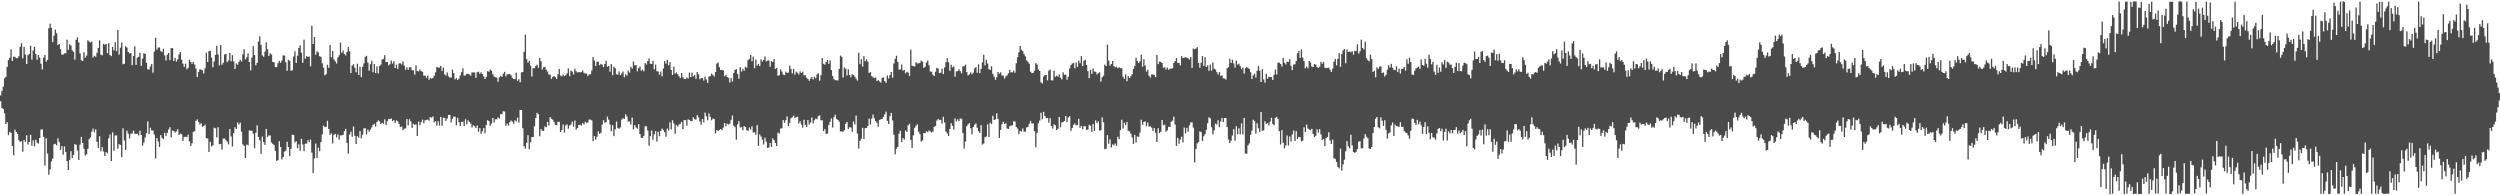 <?xml version="1.0" encoding="UTF-8"?>
<svg xmlns="http://www.w3.org/2000/svg" width="1920" height="150">
  <path d="M0 73.280h1v4.506H0zM1 69.801h1v13.134H1zM2 66.553h1v17.092H2zM3 60.195h1v26.910H3zM4 59.058h1v36.250H4zM5 51.361h1v42.485H5zM6 46.198h1v57.660H6zM7 44.307h1v56.917H7zM8 37.891h1v64.255H8zM9 46.844h1v65.304H9zM10 43.521h1v75.747H10zM11 43.651h1v55.957H11zM12 44.706h1v56.705H12zM13 44.643h1v58.228H13zM14 43.207h1v64.518H14zM15 35.978h1v72.995H15zM16 33.181h1v75.292H16zM17 44.817h1v71.676H17zM18 35.932h1v71.494H18zM19 41.816h1v67.178H19zM20 49.127h1v54.820H20zM21 42.388h1v68.643H21zM22 41.399h1v67.635H22zM23 35.075h1v68.397H23zM24 45.793h1v66.111H24zM25 38.765h1v68.987H25zM26 35.950h1v76.366H26zM27 41.498h1v65.803H27zM28 45.917h1v63.583H28zM29 42.224h1v68.065H29zM30 44.192h1v61.855H30zM31 48.926h1v50.562H31zM32 53.365h1v46.039H32zM33 44.286h1v60.760H33zM34 42.117h1v85.049H34zM35 47.301h1v58.897H35zM36 45.906h1v72.069H36zM37 21.618h1v112.601H37zM38 18.208h1v111.994H38zM39 21.395h1v102.635H39zM40 32.382h1v89.471H40zM41 27.369h1v83.450H41zM42 22.790h1v87.661H42zM43 25.557h1v86.019H43zM44 34.596h1v71.668H44zM45 33.777h1v75.384H45zM46 37.794h1v77.344H46zM47 41.895h1v70.404H47zM48 41.876h1v76.924H48zM49 40.903h1v71.561H49zM50 40.907h1v75.771H50zM51 30.453h1v93.320H51zM52 38.183h1v92.433H52zM53 33.927h1v88.874H53zM54 35.035h1v81.064H54zM55 38.731h1v82.562H55zM56 39.774h1v79.215H56zM57 45.847h1v64.913H57zM58 30.591h1v80.622H58zM59 28.737h1v86.880H59zM60 32.612h1v90.240H60zM61 41.011h1v70.118H61zM62 46.296h1v58.881H62zM63 46.844h1v62.972H63zM64 40.131h1v74.072H64zM65 44.262h1v75.188H65zM66 42.677h1v75.805H66zM67 30.926h1v83.411H67zM68 31.884h1v74.967H68zM69 32.621h1v72.927H69zM70 31.970h1v69.171H70zM71 44.176h1v54.589H71zM72 42.844h1v58.671H72zM73 43.589h1v55.810H73zM74 40.535h1v68.430H74zM75 36.864h1v76.714H75zM76 30.951h1v73.723H76zM77 41.929h1v74.276H77zM78 42.473h1v70.559H78zM79 33.746h1v82.565H79zM80 34.390h1v85.429H80zM81 33.698h1v83.161H81zM82 40.828h1v76.939H82zM83 33.178h1v73.007H83zM84 42.267h1v61.014H84zM85 43.114h1v80.610H85zM86 36.002h1v65.623H86zM87 38.716h1v77.100H87zM88 32.434h1v71.602H88zM89 39.272h1v64.700H89zM90 23.071h1v91.116H90zM91 41.938h1v68.855H91zM92 36.522h1v74.748H92zM93 32.688h1v88.017H93zM94 49.396h1v49.184H94zM95 48.945h1v58.987H95zM96 35.655h1v79.479H96zM97 36.524h1v63.816H97zM98 39.873h1v62.781H98zM99 41.065h1v65.267H99zM100 40.717h1v61.989H100zM101 50.020h1v52.534H101zM102 43.051h1v57.328H102zM103 35.561h1v67.125H103zM104 49.793h1v53.089H104zM105 44.296h1v58.422H105zM106 43.621h1v60.488H106zM107 40.588h1v59.791H107zM108 50.511h1v53.188H108zM109 45.099h1v66.796H109zM110 40.864h1v68.591H110zM111 41.405h1v64.207H111zM112 48.273h1v54.034H112zM113 53.206h1v40.052H113zM114 53.335h1v49.663H114zM115 51.035h1v47.072H115zM116 49.148h1v51.005H116zM117 55.823h1v44.460H117zM118 39.625h1v63.691H118zM119 29.029h1v92.662H119zM120 38.204h1v67.771H120zM121 36.518h1v72.120H121zM122 36.473h1v76.393H122zM123 39.219h1v64.522H123zM124 40.102h1v65.793H124zM125 37.413h1v69.494H125zM126 42.600h1v59.374H126zM127 46.428h1v58.063H127zM128 42.024h1v60.001H128zM129 40.641h1v58.835H129zM130 46.190h1v51.475H130zM131 36.943h1v68.548H131zM132 37.041h1v63.132H132zM133 46.797h1v53.813H133zM134 44.436h1v57.405H134zM135 47.274h1v53.687H135zM136 45.512h1v53.786H136zM137 41.798h1v61.941H137zM138 39.987h1v62.599H138zM139 45.788h1v57.373H139zM140 48.878h1v59.336H140zM141 51.378h1v53.844H141zM142 48.892h1v56.054H142zM143 53.213h1v52.166H143zM144 52.081h1v51.302H144zM145 45.804h1v62.666H145zM146 47.640h1v64.458H146zM147 48.994h1v61.004H147zM148 47.544h1v53.710H148zM149 49.582h1v51.135H149zM150 52.744h1v40.147H150zM151 59.123h1v32.574H151zM152 55.176h1v38.445H152zM153 53.234h1v42.372H153zM154 53.440h1v41.214H154zM155 53.946h1v43.416H155zM156 56.419h1v40.349H156zM157 52.454h1v43.224H157zM158 40.505h1v65.572H158zM159 47.567h1v58.785H159zM160 39.250h1v77.544H160zM161 39.017h1v69.957H161zM162 44.228h1v68.279H162zM163 51.707h1v59.834H163zM164 47.208h1v50.880H164zM165 42.156h1v56.427H165zM166 35.120h1v70.386H166zM167 41.877h1v55.810H167zM168 50.232h1v60.556H168zM169 34.541h1v76.002H169zM170 49.719h1v65.170H170zM171 48.194h1v58.270H171zM172 41.818h1v64.517H172zM173 41.434h1v66.227H173zM174 47.758h1v61.066H174zM175 46.434h1v64.454H175zM176 40.654h1v58.454H176zM177 47.057h1v57.724H177zM178 42.376h1v70.088H178zM179 47.173h1v55.133H179zM180 52.953h1v44.782H180zM181 48.711h1v50.325H181zM182 49.731h1v44.384H182zM183 47.461h1v48.164H183zM184 45.930h1v48.297H184zM185 47.216h1v53.869H185zM186 41.728h1v69.220H186zM187 37.852h1v74.117H187zM188 45.549h1v75.867H188zM189 44.102h1v66.927H189zM190 41.017h1v70.657H190zM191 47.632h1v52.493H191zM192 54.013h1v46.309H192zM193 44.168h1v56.211H193zM194 35.418h1v67.196H194zM195 42.307h1v71.562H195zM196 50.187h1v51.732H196zM197 48.220h1v47.976H197zM198 31.913h1v73.240H198zM199 27.888h1v79.874H199zM200 34.494h1v83.628H200zM201 42.471h1v62.435H201zM202 43.587h1v65.625H202zM203 39.661h1v71.575H203zM204 32.475h1v66.569H204zM205 37.792h1v67.299H205zM206 43.024h1v60.971H206zM207 40.929h1v63.179H207zM208 41.905h1v67.544H208zM209 47.543h1v62.947H209zM210 47.765h1v63.689H210zM211 51.545h1v64.365H211zM212 51.557h1v71.946H212zM213 48.559h1v74.422H213zM214 46.707h1v61.713H214zM215 48.255h1v64.637H215zM216 46.567h1v75.909H216zM217 42.568h1v78.051H217zM218 42.637h1v73.779H218zM219 47.856h1v67.804H219zM220 54.357h1v54.521H220zM221 45.924h1v67.029H221zM222 46.771h1v72.975H222zM223 54.322h1v59.939H223zM224 53.901h1v49.537H224zM225 43.441h1v60.183H225zM226 39.385h1v69.998H226zM227 48.376h1v60.045H227zM228 42.791h1v71.027H228zM229 36.836h1v74.014H229zM230 34.869h1v80.904H230zM231 40.467h1v66.123H231zM232 48.220h1v62.735H232zM233 30.529h1v85.527H233zM234 45.078h1v65.306H234zM235 43.088h1v67.199H235zM236 43.745h1v63.853H236zM237 43.342h1v65.811H237zM238 50.935h1v56.284H238zM239 19.719h1v97.497H239zM240 33.799h1v99.178H240zM241 28.422h1v93.181H241zM242 42.056h1v68.165H242zM243 39.360h1v82.055H243zM244 40.357h1v73.000H244zM245 43.180h1v72.984H245zM246 43.662h1v65.484H246zM247 48.578h1v54.649H247zM248 52.009h1v44.465H248zM249 57.833h1v39.784H249zM250 56.934h1v40.488H250zM251 49.695h1v43.092H251zM252 52.132h1v46.912H252zM253 34.514h1v69.066H253zM254 43.966h1v58.469H254zM255 39.220h1v70.939H255zM256 45.660h1v57.912H256zM257 47.157h1v55.630H257zM258 48.819h1v56.679H258zM259 44.168h1v59.051H259zM260 42.462h1v64.707H260zM261 32.783h1v71.199H261zM262 40.601h1v63.314H262zM263 38.776h1v64.795H263zM264 41.482h1v59.342H264zM265 42.548h1v56.448H265zM266 40.036h1v69.770H266zM267 36.160h1v81.825H267zM268 39.309h1v63.939H268zM269 56.134h1v44.958H269zM270 50.355h1v54.732H270zM271 49.377h1v47.799H271zM272 52.039h1v52.194H272zM273 55.430h1v55.211H273zM274 48.977h1v55.573H274zM275 57.589h1v48.067H275zM276 51.373h1v49.344H276zM277 59.240h1v46.981H277zM278 51.279h1v52.149H278zM279 48.715h1v49.859H279zM280 43.653h1v54.787H280zM281 42.898h1v60.338H281zM282 47.996h1v51.613H282zM283 54.318h1v46.855H283zM284 49.296h1v50.280H284zM285 46.635h1v51.232H285zM286 55.484h1v40.407H286zM287 49.201h1v45.840H287zM288 56.106h1v41.041H288zM289 51.002h1v42.672H289zM290 56.364h1v36.085H290zM291 50.748h1v42.472H291zM292 49.612h1v45.610H292zM293 45.666h1v48.687H293zM294 45.235h1v49.813H294zM295 42.334h1v49.345H295zM296 47.791h1v48.272H296zM297 47.594h1v45.513H297zM298 50.136h1v41.283H298zM299 49.322h1v42.146H299zM300 46.510h1v44.458H300zM301 48.833h1v44.135H301zM302 46.982h1v45.265H302zM303 52.219h1v42.260H303zM304 49.676h1v42.839H304zM305 52.864h1v40.381H305zM306 48.684h1v46.525H306zM307 48.582h1v49.050H307zM308 49.493h1v47.681H308zM309 47.154h1v52.912H309zM310 50.308h1v48.544H310zM311 53.578h1v45.003H311zM312 51.589h1v39.862H312zM313 53.668h1v42.597H313zM314 51.646h1v39.926H314zM315 51.674h1v41.502H315zM316 53.869h1v44.383H316zM317 53.941h1v41.115H317zM318 57.408h1v38.429H318zM319 50.217h1v45.321H319zM320 54.556h1v49.941H320zM321 54.812h1v38.569H321zM322 53.363h1v42.838H322zM323 54.580h1v39.249H323zM324 55.167h1v36.677H324zM325 58.139h1v36.547H325zM326 58.058h1v34.469H326zM327 59.706h1v32.329H327zM328 58.085h1v33.781H328zM329 61.262h1v31.344H329zM330 59.727h1v30.127H330zM331 60.436h1v29.997H331zM332 59.878h1v29.538H332zM333 58.138h1v35.847H333zM334 55.594h1v37.459H334zM335 51.453h1v45.066H335zM336 51.957h1v41.049H336zM337 51.874h1v44.481H337zM338 50.609h1v39.213H338zM339 54.409h1v42.158H339zM340 51.792h1v38.534H340zM341 57.066h1v33.686H341zM342 57.985h1v34.842H342zM343 55.678h1v35.262H343zM344 58.570h1v29.703H344zM345 59.521h1v28.758H345zM346 59.548h1v34.497H346zM347 53.519h1v37.742H347zM348 56.137h1v33.396H348zM349 60.916h1v28.697H349zM350 60.019h1v36.211H350zM351 61.400h1v29.063H351zM352 60.364h1v33.512H352zM353 57.819h1v38.946H353zM354 55.375h1v38.261H354zM355 52.432h1v40.980H355zM356 58.028h1v38.790H356zM357 57.947h1v33.637H357zM358 56.663h1v38.883H358zM359 56.716h1v35.763H359zM360 57.166h1v36.540H360zM361 58.045h1v36.842H361zM362 55.596h1v42.283H362zM363 55.637h1v40.602H363zM364 55.671h1v41.235H364zM365 59.760h1v38.566H365zM366 55.482h1v40.943H366zM367 55.073h1v46.093H367zM368 56.690h1v41.674H368zM369 55.476h1v47.268H369zM370 56.822h1v43.943H370zM371 58.608h1v39.730H371zM372 60.611h1v41.721H372zM373 58.992h1v37.083H373zM374 54.667h1v37.684H374zM375 55.084h1v37.942H375zM376 53.347h1v43.276H376zM377 54.317h1v40.504H377zM378 56.923h1v33.694H378zM379 58.737h1v35.322H379zM380 59.348h1v32.286H380zM381 59.664h1v31.984H381zM382 62.752h1v27.429H382zM383 59.404h1v31.749H383zM384 58.161h1v29.529H384zM385 59.027h1v28.789H385zM386 56.566h1v28.871H386zM387 55.190h1v30.410H387zM388 58.649h1v37.934H388zM389 57.110h1v37.803H389zM390 57.040h1v39.372H390zM391 56.846h1v37.044H391zM392 57.821h1v34.736H392zM393 59.778h1v33.681H393zM394 60.674h1v34.340H394zM395 60.758h1v31.634H395zM396 55.766h1v37.512H396zM397 62.046h1v28.328H397zM398 60.812h1v33.403H398zM399 63.167h1v21.259H399zM400 55.579h1v28.964H400zM401 55.345h1v43.140H401zM402 39.838h1v72.508H402zM403 26.573h1v87.487H403zM404 45.429h1v64.277H404zM405 48.122h1v55.656H405zM406 46.805h1v67.839H406zM407 50.307h1v58.942H407zM408 58.783h1v46.559H408zM409 52.364h1v52.873H409zM410 52.355h1v44.638H410zM411 50.611h1v39.992H411zM412 49.671h1v37.000H412zM413 52.130h1v35.630H413zM414 44.433h1v60.217H414zM415 47.089h1v52.097H415zM416 53.462h1v46.884H416zM417 51.620h1v49.006H417zM418 51.329h1v45.794H418zM419 53.549h1v44.258H419zM420 54.911h1v38.684H420zM421 57.252h1v39.053H421zM422 57.274h1v32.612H422zM423 60.573h1v30.641H423zM424 59.063h1v32.861H424zM425 58.343h1v35.316H425zM426 59.266h1v36.647H426zM427 60.695h1v35.536H427zM428 57.068h1v36.600H428zM429 53.031h1v40.456H429zM430 58.025h1v43.376H430zM431 58.681h1v41.120H431zM432 57.266h1v38.333H432zM433 58.363h1v43.483H433zM434 57.754h1v38.617H434zM435 56.318h1v39.172H435zM436 52.542h1v46.278H436zM437 58.411h1v38.041H437zM438 54.101h1v41.608H438zM439 55.021h1v38.376H439zM440 57.202h1v40.097H440zM441 52.737h1v39.818H441zM442 54.708h1v44.858H442zM443 55.707h1v42.679H443zM444 55.294h1v40.824H444zM445 55.611h1v40.115H445zM446 55.365h1v41.120H446zM447 54.094h1v40.380H447zM448 55.923h1v39.680H448zM449 56.514h1v37.036H449zM450 56.484h1v37.797H450zM451 58.467h1v35.668H451zM452 57.083h1v34.788H452zM453 57.054h1v34.821H453zM454 54.233h1v38.226H454zM455 43.760h1v64.673H455zM456 46.363h1v58.179H456zM457 50.617h1v56.664H457zM458 47.286h1v57.772H458zM459 47.428h1v53.516H459zM460 50.100h1v52.732H460zM461 49.073h1v52.928H461zM462 49.701h1v46.033H462zM463 51.493h1v40.864H463zM464 49.105h1v45.227H464zM465 46.700h1v47.161H465zM466 51.212h1v38.326H466zM467 50.647h1v41.258H467zM468 55.043h1v40.587H468zM469 49.188h1v51.531H469zM470 57.705h1v38.440H470zM471 51.269h1v53.279H471zM472 52.424h1v46.974H472zM473 56.989h1v36.346H473zM474 57.416h1v41.038H474zM475 54.880h1v43.936H475zM476 57.709h1v40.066H476zM477 56.382h1v35.451H477zM478 54.937h1v35.832H478zM479 59.335h1v31.948H479zM480 57.147h1v30.685H480zM481 58.104h1v31.371H481zM482 54.190h1v39.314H482zM483 55.781h1v37.461H483zM484 51.341h1v44.345H484zM485 52.728h1v37.593H485zM486 47.193h1v52.160H486zM487 50.220h1v45.894H487zM488 50.044h1v47.799H488zM489 54.785h1v44.052H489zM490 52.363h1v43.026H490zM491 51.021h1v51.872H491zM492 54.257h1v51.479H492zM493 53.456h1v52.495H493zM494 54.801h1v49.471H494zM495 48.434h1v48.498H495zM496 49.610h1v47.488H496zM497 46.887h1v53.354H497zM498 44.961h1v66.986H498zM499 48.969h1v55.639H499zM500 49.131h1v51.095H500zM501 46.707h1v60.678H501zM502 53.235h1v50.032H502zM503 49.593h1v51.047H503zM504 54.684h1v53.992H504zM505 54.864h1v46.284H505zM506 57.392h1v47.245H506zM507 54.923h1v45.658H507zM508 58.638h1v40.056H508zM509 52.595h1v47.408H509zM510 46.898h1v54.576H510zM511 48.838h1v56.246H511zM512 45.920h1v52.849H512zM513 50.235h1v49.970H513zM514 47.733h1v46.270H514zM515 53.762h1v45.808H515zM516 57.527h1v34.858H516zM517 51.138h1v43.706H517zM518 56.549h1v46.149H518zM519 55.664h1v40.369H519zM520 57.017h1v40.156H520zM521 58.616h1v37.028H521zM522 59.918h1v35.054H522zM523 56.118h1v37.491H523zM524 59.393h1v39.764H524zM525 60.587h1v31.591H525zM526 60.702h1v31.535H526zM527 59.427h1v37.123H527zM528 60.313h1v31.374H528zM529 55.687h1v36.442H529zM530 59.212h1v33.693H530zM531 55.816h1v37.227H531zM532 58.691h1v31.402H532zM533 57.528h1v34.075H533zM534 60.485h1v31.391H534zM535 55.284h1v33.113H535zM536 57.102h1v33.082H536zM537 60.905h1v32.376H537zM538 59.964h1v35.871H538zM539 59.782h1v31.669H539zM540 61.886h1v32.121H540zM541 58.732h1v27.742H541zM542 60.996h1v28.359H542zM543 63.679h1v28.704H543zM544 58.784h1v28.390H544zM545 58.457h1v31.321H545zM546 56.504h1v35.859H546zM547 57.489h1v33.577H547zM548 58.797h1v32.539H548zM549 55.323h1v47.171H549zM550 48.841h1v51.076H550zM551 48.007h1v52.647H551zM552 51.610h1v48.202H552zM553 53.762h1v45.293H553zM554 53.599h1v46.376H554zM555 54.056h1v43.927H555zM556 58.585h1v35.864H556zM557 57.474h1v39.543H557zM558 59.129h1v35.862H558zM559 59.720h1v35.940H559zM560 63.367h1v31.629H560zM561 59.924h1v32.187H561zM562 62.559h1v26.147H562zM563 56.087h1v40.367H563zM564 53.649h1v43.999H564zM565 53.129h1v54.133H565zM566 56.751h1v38.831H566zM567 60.398h1v32.652H567zM568 51.514h1v46.415H568zM569 55.015h1v42.591H569zM570 52.800h1v47.302H570zM571 54.389h1v42.400H571zM572 51.309h1v46.274H572zM573 51.974h1v47.956H573zM574 46.235h1v54.360H574zM575 45.187h1v52.755H575zM576 42.227h1v57.242H576zM577 46.980h1v50.053H577zM578 43.468h1v58.353H578zM579 52.418h1v49.125H579zM580 45.700h1v57.742H580zM581 50.409h1v45.674H581zM582 49.027h1v62.949H582zM583 50.771h1v52.512H583zM584 45.541h1v59.306H584zM585 47.238h1v60.044H585zM586 45.988h1v64.979H586zM587 43.383h1v62.321H587zM588 47.230h1v61.578H588zM589 46.549h1v67.003H589zM590 46.425h1v66.876H590zM591 51.196h1v58.652H591zM592 46.958h1v65.842H592zM593 47.659h1v58.567H593zM594 45.306h1v62.326H594zM595 52.894h1v56.952H595zM596 52.110h1v60.022H596zM597 58.131h1v43.633H597zM598 57.746h1v44.884H598zM599 53.193h1v45.504H599zM600 54.944h1v43.632H600zM601 57.223h1v34.997H601zM602 57.735h1v36.554H602zM603 55.040h1v37.269H603zM604 56.040h1v33.410H604zM605 55.770h1v41.079H605zM606 50.350h1v43.991H606zM607 53.024h1v37.865H607zM608 56.338h1v33.683H608zM609 52.927h1v35.919H609zM610 57.346h1v33.295H610zM611 55.028h1v34.869H611zM612 55.933h1v33.752H612zM613 57.196h1v37.668H613zM614 54.838h1v38.311H614zM615 56.069h1v39.615H615zM616 55.055h1v42.917H616zM617 57.804h1v34.166H617zM618 57.775h1v38.186H618zM619 59.643h1v37.889H619zM620 60.719h1v31.472H620zM621 62.045h1v33.575H621zM622 60.408h1v33.630H622zM623 59.210h1v31.033H623zM624 61.101h1v33.670H624zM625 58.849h1v33.545H625zM626 60.169h1v30.912H626zM627 57.169h1v34.398H627zM628 56.333h1v32.781H628zM629 61.943h1v26.744H629zM630 57.750h1v34.613H630zM631 44.579h1v47.851H631zM632 48.930h1v51.696H632zM633 49.642h1v49.550H633zM634 47.630h1v55.171H634zM635 46.066h1v56.504H635zM636 49.036h1v47.090H636zM637 46.426h1v47.106H637zM638 53.794h1v37.108H638zM639 58.314h1v39.631H639zM640 60.779h1v29.210H640zM641 61.592h1v26.498H641zM642 61.648h1v29.714H642zM643 61.819h1v30.306H643zM644 52.897h1v40.524H644zM645 42.678h1v58.286H645zM646 43.659h1v57.166H646zM647 59.487h1v41.758H647zM648 51.830h1v48.195H648zM649 52.779h1v42.274H649zM650 57.968h1v35.676H650zM651 53.273h1v45.760H651zM652 57.673h1v39.945H652zM653 59.275h1v38.692H653zM654 57.032h1v44.167H654zM655 57.502h1v35.760H655zM656 58.820h1v36.748H656zM657 60.397h1v28.409H657zM658 61.885h1v40.684H658zM659 40.460h1v73.574H659zM660 49.298h1v58.906H660zM661 45.393h1v61.191H661zM662 51.206h1v46.925H662zM663 43.049h1v63.738H663zM664 46.986h1v51.434H664zM665 45.535h1v52.699H665zM666 47.303h1v49.418H666zM667 56.061h1v34.952H667zM668 55.371h1v40.338H668zM669 58.459h1v32.707H669zM670 59.316h1v28.674H670zM671 60.011h1v30.837H671zM672 59.560h1v33.434H672zM673 62.218h1v32.056H673zM674 61.498h1v35.788H674zM675 62.531h1v29.586H675zM676 63.382h1v28.284H676zM677 59.780h1v31.603H677zM678 59.426h1v30.446H678zM679 62.334h1v25.540H679zM680 63.581h1v22.201H680zM681 57.969h1v34.918H681zM682 60.337h1v34.966H682zM683 57.652h1v31.454H683zM684 55.304h1v31.428H684zM685 59.681h1v32.797H685zM686 48.752h1v54.727H686zM687 45.140h1v73.334H687zM688 42.833h1v71.380H688zM689 47.521h1v65.270H689zM690 53.473h1v49.132H690zM691 53.259h1v47.163H691zM692 49.580h1v59.544H692zM693 54.208h1v51.862H693zM694 53.702h1v53.460H694zM695 56.295h1v43.898H695zM696 55.131h1v46.240H696zM697 55.804h1v40.455H697zM698 58.321h1v36.689H698zM699 38.146h1v69.251H699zM700 50.487h1v63.101H700zM701 50.797h1v53.138H701zM702 51.025h1v47.079H702zM703 47.769h1v48.848H703zM704 48.714h1v46.697H704zM705 48.693h1v52.378H705zM706 48.187h1v54.811H706zM707 46.495h1v62.184H707zM708 47.478h1v60.379H708zM709 52.190h1v49.959H709zM710 51.199h1v51.070H710zM711 47.978h1v52.884H711zM712 46.428h1v55.038H712zM713 50.109h1v50.100H713zM714 54.888h1v46.053H714zM715 55.093h1v46.709H715zM716 57.450h1v43.468H716zM717 58.401h1v39.002H717zM718 55.091h1v41.731H718zM719 52.108h1v40.464H719zM720 52.680h1v38.629H720zM721 56.175h1v36.090H721zM722 55.789h1v36.220H722zM723 52.665h1v42.287H723zM724 56.915h1v32.719H724zM725 51.797h1v42.325H725zM726 47.807h1v53.326H726zM727 44.592h1v57.859H727zM728 47.849h1v56.658H728zM729 54.379h1v44.624H729zM730 49.738h1v44.931H730zM731 51.744h1v44.832H731zM732 51.012h1v48.541H732zM733 58.866h1v32.130H733zM734 54.758h1v38.516H734zM735 54.612h1v36.994H735zM736 53.255h1v39.884H736zM737 54.660h1v36.255H737zM738 56.249h1v35.035H738zM739 50.973h1v51.277H739zM740 50.874h1v63.256H740zM741 49.645h1v59.059H741zM742 55.364h1v41.553H742zM743 57.966h1v37.505H743zM744 57.107h1v37.405H744zM745 55.617h1v42.911H745zM746 57.068h1v46.152H746zM747 55.753h1v41.839H747zM748 52.456h1v43.305H748zM749 51.548h1v43.272H749zM750 55.872h1v42.282H750zM751 49.375h1v51.333H751zM752 56.158h1v45.951H752zM753 52.955h1v43.165H753zM754 47.815h1v63.155H754zM755 42.076h1v68.160H755zM756 50.143h1v55.231H756zM757 45.915h1v58.966H757zM758 48.820h1v46.719H758zM759 53.086h1v52.183H759zM760 53.713h1v40.408H760zM761 50.915h1v44.356H761zM762 56.663h1v32.155H762zM763 58.871h1v33.286H763zM764 61.238h1v30.376H764zM765 59.347h1v27.687H765zM766 55.340h1v35.943H766zM767 56.624h1v49.382H767zM768 55.594h1v44.155H768zM769 57.935h1v37.564H769zM770 57.998h1v35.546H770zM771 60.309h1v35.021H771zM772 58.652h1v35.945H772zM773 57.805h1v40.904H773zM774 56.270h1v42.755H774zM775 53.758h1v43.338H775zM776 55.592h1v40.744H776zM777 55.547h1v40.885H777zM778 54.190h1v38.973H778zM779 55.853h1v37.498H779zM780 48.631h1v48.915H780zM781 43.992h1v54.771H781zM782 40.134h1v62.949H782zM783 35.371h1v65.185H783zM784 38.177h1v62.842H784zM785 39.291h1v59.335H785zM786 41.577h1v59.510H786zM787 43.251h1v57.877H787zM788 46.263h1v51.643H788zM789 47.495h1v49.963H789zM790 48.927h1v46.106H790zM791 55.084h1v37.844H791zM792 56.152h1v38.764H792zM793 55.967h1v38.811H793zM794 54.241h1v46.460H794zM795 48.473h1v64.615H795zM796 49.572h1v52.425H796zM797 53.302h1v41.349H797zM798 54.547h1v37.997H798zM799 63.229h1v23.371H799zM800 64.167h1v27.425H800zM801 58.795h1v27.137H801zM802 57.716h1v31.353H802zM803 57.562h1v33.145H803zM804 61.731h1v28.772H804zM805 54.279h1v39.928H805zM806 53.382h1v37.425H806zM807 61.646h1v35.186H807zM808 61.787h1v36.954H808zM809 54.281h1v41.266H809zM810 58.934h1v37.353H810zM811 58.071h1v41.756H811zM812 58.957h1v39.896H812zM813 57.065h1v32.769H813zM814 59.669h1v38.096H814zM815 60.970h1v33.023H815zM816 55.528h1v38.200H816zM817 57.477h1v35.521H817zM818 57.304h1v31.899H818zM819 61.199h1v32.564H819zM820 58.895h1v31.323H820zM821 52.651h1v36.641H821zM822 49.987h1v50.535H822zM823 48.867h1v49.465H823zM824 48.231h1v47.700H824zM825 52.465h1v42.305H825zM826 48.047h1v48.247H826zM827 51.387h1v44.528H827zM828 46.558h1v44.735H828zM829 48.528h1v49.612H829zM830 43.084h1v53.628H830zM831 50.664h1v48.566H831zM832 46.695h1v50.275H832zM833 45.897h1v51.039H833zM834 49.815h1v50.086H834zM835 54.655h1v44.735H835zM836 60.050h1v35.879H836zM837 53.571h1v42.991H837zM838 56.761h1v44.441H838zM839 52.631h1v42.537H839zM840 54.935h1v45.697H840zM841 55.132h1v37.337H841zM842 57.203h1v37.360H842zM843 56.220h1v37.008H843zM844 55.481h1v44.881H844zM845 62.608h1v37.359H845zM846 59.388h1v30.787H846zM847 58.065h1v35.845H847zM848 49.599h1v65.001H848zM849 50.756h1v63.421H849zM850 34.239h1v69.597H850zM851 46.486h1v63.920H851zM852 50.358h1v56.656H852zM853 49.150h1v64.115H853zM854 46.862h1v63.951H854zM855 50.866h1v60.770H855zM856 51.675h1v58.578H856zM857 51.186h1v60.813H857zM858 52.435h1v52.552H858zM859 51.611h1v55.285H859zM860 52.420h1v47.591H860zM861 52.315h1v39.650H861zM862 58.975h1v39.735H862zM863 60.588h1v33.694H863zM864 57.147h1v38.988H864zM865 62.379h1v31.262H865zM866 58.465h1v41.961H866zM867 59.979h1v41.056H867zM868 58.531h1v44.166H868zM869 57.092h1v48.433H869zM870 53.012h1v57.466H870zM871 50.661h1v52.980H871zM872 44.321h1v65.266H872zM873 46.843h1v58.003H873zM874 48.458h1v56.637H874zM875 47.063h1v54.783H875zM876 41.909h1v50.045H876zM877 51.276h1v44.579H877zM878 45.469h1v48.199H878zM879 50.355h1v42.839H879zM880 55.012h1v41.912H880zM881 53.613h1v40.530H881zM882 58.148h1v39.124H882zM883 59.539h1v37.529H883zM884 57.117h1v40.940H884zM885 57.254h1v43.367H885zM886 57.535h1v40.836H886zM887 59.194h1v42.725H887zM888 42.137h1v66.938H888zM889 49.261h1v49.256H889zM890 47.242h1v55.011H890zM891 47.640h1v53.522H891zM892 48.415h1v43.715H892zM893 52.067h1v44.191H893zM894 51.660h1v44.081H894zM895 53.478h1v47.715H895zM896 51.869h1v48.279H896zM897 53.571h1v43.832H897zM898 52.735h1v44.761H898zM899 52.670h1v40.829H899zM900 52.403h1v40.226H900zM901 48.297h1v41.292H901zM902 46.844h1v48.784H902zM903 44.590h1v67.433H903zM904 48.296h1v57.628H904zM905 48.247h1v62.185H905zM906 50.170h1v56.994H906zM907 43.070h1v61.877H907zM908 44.667h1v64.738H908zM909 44.222h1v53.700H909zM910 43.968h1v58.476H910zM911 44.321h1v53.873H911zM912 44.755h1v56.422H912zM913 45.738h1v50.599H913zM914 43.806h1v50.268H914zM915 52.166h1v41.744H915zM916 37.238h1v60.826H916zM917 37.829h1v86.944H917zM918 37.291h1v77.101H918zM919 36.195h1v73.937H919zM920 48.400h1v60.612H920zM921 52.013h1v48.933H921zM922 48.203h1v53.280H922zM923 43.049h1v65.342H923zM924 50.561h1v54.129H924zM925 43.853h1v59.185H925zM926 51.479h1v48.280H926zM927 50.099h1v44.639H927zM928 54.394h1v35.776H928zM929 49.573h1v41.332H929zM930 54.277h1v43.440H930zM931 47.961h1v55.228H931zM932 52.666h1v47.445H932zM933 53.441h1v41.475H933zM934 55.392h1v40.253H934zM935 57.297h1v35.047H935zM936 55.316h1v42.339H936zM937 58.432h1v34.865H937zM938 57.862h1v32.713H938zM939 60.105h1v33.630H939zM940 60.285h1v30.355H940zM941 61.120h1v29.464H941zM942 52.423h1v45.202H942zM943 51.527h1v55.562H943zM944 45.104h1v64.808H944zM945 48.374h1v59.733H945zM946 45.984h1v58.047H946zM947 48.728h1v50.501H947zM948 51.930h1v56.015H948zM949 46.600h1v50.342H949zM950 49.605h1v53.547H950zM951 48.949h1v49.617H951zM952 50.755h1v52.389H952zM953 53.130h1v41.689H953zM954 51.941h1v51.339H954zM955 56.519h1v34.065H955zM956 52.421h1v65.420H956zM957 51.483h1v66.598H957zM958 52.268h1v59.347H958zM959 52.916h1v57.188H959zM960 55.492h1v48.158H960zM961 60.737h1v39.571H961zM962 57.891h1v34.021H962zM963 56.531h1v36.466H963zM964 59.553h1v43.093H964zM965 54.301h1v40.436H965zM966 50.647h1v47.899H966zM967 54.312h1v47.122H967zM968 62.992h1v23.042H968zM969 53.143h1v47.368H969zM970 60.915h1v39.160H970zM971 63.497h1v29.654H971zM972 56.606h1v38.585H972zM973 60.427h1v34.121H973zM974 58.995h1v37.192H974zM975 59.167h1v34.341H975zM976 59.252h1v31.210H976zM977 61.435h1v33.671H977zM978 57.430h1v38.864H978zM979 53.401h1v37.120H979zM980 57.213h1v32.527H980zM981 48.252h1v43.018H981zM982 48.063h1v52.644H982zM983 49.113h1v61.874H983zM984 51.027h1v48.906H984zM985 44.473h1v65.266H985zM986 48.171h1v65.708H986zM987 49.531h1v62.146H987zM988 47.387h1v56.644H988zM989 47.626h1v64.131H989zM990 45.500h1v59.257H990zM991 50.471h1v58.254H991zM992 53.861h1v49.413H992zM993 49.639h1v50.615H993zM994 49.346h1v58.990H994zM995 46.924h1v53.769H995zM996 40.856h1v65.840H996zM997 39.094h1v66.014H997zM998 44.486h1v60.959H998zM999 38.008h1v70.608H999zM1000 44.244h1v63.725H1000zM1001 46.876h1v50.854H1001zM1002 52.494h1v48.982H1002zM1003 51.071h1v44.614H1003zM1004 52.480h1v46.252H1004zM1005 46.855h1v52.697H1005zM1006 47.962h1v52.058H1006zM1007 51.047h1v47.853H1007zM1008 51.497h1v51.326H1008zM1009 49.146h1v56.066H1009zM1010 49.668h1v54.570H1010zM1011 51.471h1v47.808H1011zM1012 52.188h1v49.599H1012zM1013 51.134h1v48.086H1013zM1014 47.479h1v55.748H1014zM1015 48.964h1v58.523H1015zM1016 47.519h1v59.353H1016zM1017 51.936h1v60.307H1017zM1018 52.252h1v53.869H1018zM1019 52.121h1v53.123H1019zM1020 51.916h1v49.650H1020zM1021 53.492h1v54.370H1021zM1022 55.356h1v55.157H1022zM1023 52.688h1v54.533H1023zM1024 47.342h1v74.226H1024zM1025 45.193h1v76.763H1025zM1026 50.220h1v74.249H1026zM1027 45.187h1v82.980H1027zM1028 40.859h1v88.463H1028zM1029 51.273h1v62.960H1029zM1030 41.587h1v89.466H1030zM1031 38.719h1v87.649H1031zM1032 37.615h1v84.990H1032zM1033 48.568h1v67.649H1033zM1034 37.959h1v70.454H1034zM1035 39.971h1v72.431H1035zM1036 39.532h1v74.349H1036zM1037 40.105h1v63.409H1037zM1038 39.406h1v72.222H1038zM1039 42.003h1v74.774H1039zM1040 38.897h1v78.512H1040zM1041 39.264h1v77.367H1041zM1042 34.062h1v80.388H1042zM1043 41.173h1v67.599H1043zM1044 39.445h1v69.017H1044zM1045 30.458h1v83.455H1045zM1046 36.842h1v77.021H1046zM1047 38.112h1v68.304H1047zM1048 32.006h1v70.997H1048zM1049 44.677h1v60.357H1049zM1050 46.249h1v60.009H1050zM1051 47.040h1v67.110H1051zM1052 41.989h1v72.455H1052zM1053 45.260h1v67.625H1053zM1054 55.255h1v46.945H1054zM1055 54.370h1v43.215H1055zM1056 59.341h1v31.900H1056zM1057 51.736h1v38.134H1057zM1058 53.106h1v44.641H1058zM1059 51.100h1v47.474H1059zM1060 50.924h1v39.237H1060zM1061 56.118h1v36.567H1061zM1062 55.604h1v41.173H1062zM1063 58.731h1v33.614H1063zM1064 57.376h1v42.306H1064zM1065 53.471h1v52.912H1065zM1066 50.056h1v52.471H1066zM1067 51.802h1v49.813H1067zM1068 49.026h1v47.285H1068zM1069 52.089h1v41.956H1069zM1070 53.620h1v50.762H1070zM1071 53.948h1v41.781H1071zM1072 50.993h1v45.769H1072zM1073 55.382h1v41.767H1073zM1074 52.753h1v44.621H1074zM1075 56.519h1v37.337H1075zM1076 52.877h1v44.612H1076zM1077 52.771h1v44.558H1077zM1078 51.465h1v49.239H1078zM1079 54.208h1v47.524H1079zM1080 45.497h1v56.814H1080zM1081 48.927h1v55.043H1081zM1082 44.317h1v62.221H1082zM1083 47.673h1v52.832H1083zM1084 57.250h1v33.816H1084zM1085 57.538h1v33.818H1085zM1086 54.387h1v39.911H1086zM1087 52.578h1v43.435H1087zM1088 51.867h1v40.205H1088zM1089 51.120h1v44.347H1089zM1090 52.902h1v40.511H1090zM1091 45.708h1v50.545H1091zM1092 49.904h1v52.879H1092zM1093 50.538h1v46.980H1093zM1094 45.193h1v48.681H1094zM1095 48.906h1v54.064H1095zM1096 51.993h1v45.038H1096zM1097 41.954h1v59.969H1097zM1098 45.254h1v61.687H1098zM1099 49.448h1v52.685H1099zM1100 47.515h1v57.935H1100zM1101 54.929h1v50.807H1101zM1102 57.509h1v49.765H1102zM1103 49.760h1v52.706H1103zM1104 55.928h1v43.106H1104zM1105 51.888h1v46.422H1105zM1106 55.084h1v45.668H1106zM1107 47.786h1v51.104H1107zM1108 49.503h1v58.406H1108zM1109 46.118h1v55.205H1109zM1110 52.173h1v46.624H1110zM1111 47.309h1v60.641H1111zM1112 48.034h1v52.866H1112zM1113 49.688h1v52.743H1113zM1114 49.583h1v50.191H1114zM1115 52.385h1v50.015H1115zM1116 56.029h1v43.872H1116zM1117 51.314h1v48.429H1117zM1118 48.126h1v49.555H1118zM1119 54.621h1v47.991H1119zM1120 48.438h1v51.761H1120zM1121 54.584h1v47.743H1121zM1122 54.738h1v46.752H1122zM1123 50.401h1v49.352H1123zM1124 48.096h1v55.690H1124zM1125 48.463h1v52.275H1125zM1126 49.273h1v63.159H1126zM1127 57.011h1v37.879H1127zM1128 57.672h1v34.686H1128zM1129 60.218h1v31.092H1129zM1130 53.714h1v45.116H1130zM1131 46.510h1v67.154H1131zM1132 39.557h1v75.081H1132zM1133 45.297h1v61.754H1133zM1134 45.351h1v58.982H1134zM1135 43.628h1v59.586H1135zM1136 48.360h1v51.658H1136zM1137 39.805h1v64.286H1137zM1138 39.115h1v60.453H1138zM1139 46.151h1v64.632H1139zM1140 47.443h1v48.073H1140zM1141 43.116h1v61.059H1141zM1142 42.674h1v56.552H1142zM1143 44.265h1v59.543H1143zM1144 50.655h1v48.642H1144zM1145 40.354h1v68.622H1145zM1146 40.672h1v75.854H1146zM1147 38.089h1v68.395H1147zM1148 46.272h1v64.995H1148zM1149 41.560h1v67.150H1149zM1150 46.657h1v75.328H1150zM1151 41.317h1v77.475H1151zM1152 46.330h1v68.112H1152zM1153 48.308h1v69.608H1153zM1154 48.449h1v66.434H1154zM1155 46.293h1v62.363H1155zM1156 52.839h1v55.515H1156zM1157 54.220h1v45.929H1157zM1158 55.261h1v53.611H1158zM1159 49.131h1v54.212H1159zM1160 49.033h1v59.908H1160zM1161 52.379h1v50.028H1161zM1162 57.107h1v42.374H1162zM1163 55.702h1v39.566H1163zM1164 53.259h1v42.174H1164zM1165 54.856h1v45.274H1165zM1166 53.217h1v45.831H1166zM1167 55.102h1v45.268H1167zM1168 55.198h1v50.050H1168zM1169 43.926h1v63.104H1169zM1170 46.085h1v50.614H1170zM1171 49.807h1v55.237H1171zM1172 56.758h1v44.020H1172zM1173 55.864h1v51.305H1173zM1174 59.085h1v46.671H1174zM1175 60.349h1v35.163H1175zM1176 56.817h1v33.262H1176zM1177 57.246h1v38.233H1177zM1178 55.768h1v41.141H1178zM1179 55.349h1v43.686H1179zM1180 55.924h1v41.781H1180zM1181 52.067h1v46.882H1181zM1182 51.021h1v48.142H1182zM1183 50.347h1v53.414H1183zM1184 50.160h1v51.052H1184zM1185 54.274h1v49.553H1185zM1186 48.286h1v61.804H1186zM1187 48.877h1v70.988H1187zM1188 47.238h1v75.572H1188zM1189 45.621h1v68.555H1189zM1190 50.163h1v67.115H1190zM1191 45.008h1v75.557H1191zM1192 39.274h1v75.657H1192zM1193 41.743h1v78.059H1193zM1194 40.809h1v71.080H1194zM1195 37.720h1v77.776H1195zM1196 44.120h1v66.106H1196zM1197 47.165h1v65.624H1197zM1198 48.768h1v71.077H1198zM1199 38.702h1v76.687H1199zM1200 45.151h1v62.150H1200zM1201 31.992h1v81.053H1201zM1202 40.714h1v71.201H1202zM1203 50.592h1v52.994H1203zM1204 39.480h1v67.129H1204zM1205 42.580h1v67.265H1205zM1206 45.255h1v64.194H1206zM1207 33.347h1v77.730H1207zM1208 31.666h1v75.716H1208zM1209 42.523h1v71.657H1209zM1210 43.891h1v82.531H1210zM1211 44.909h1v62.594H1211zM1212 50.841h1v46.533H1212zM1213 38.260h1v65.709H1213zM1214 53.216h1v46.189H1214zM1215 41.046h1v71.888H1215zM1216 44.414h1v56.011H1216zM1217 50.010h1v48.573H1217zM1218 51.507h1v48.262H1218zM1219 47.005h1v51.183H1219zM1220 49.400h1v54.369H1220zM1221 48.978h1v49.641H1221zM1222 52.385h1v47.478H1222zM1223 50.490h1v47.757H1223zM1224 53.409h1v41.730H1224zM1225 49.522h1v49.383H1225zM1226 49.274h1v50.201H1226zM1227 54.639h1v44.096H1227zM1228 45.580h1v53.451H1228zM1229 51.698h1v52.622H1229zM1230 51.828h1v50.328H1230zM1231 51.700h1v48.406H1231zM1232 53.495h1v51.480H1232zM1233 47.969h1v53.293H1233zM1234 54.320h1v47.764H1234zM1235 51.719h1v47.417H1235zM1236 48.192h1v48.387H1236zM1237 49.162h1v48.013H1237zM1238 52.541h1v41.201H1238zM1239 55.475h1v42.980H1239zM1240 41.191h1v62.549H1240zM1241 39.499h1v68.258H1241zM1242 45.984h1v75.355H1242zM1243 43.820h1v70.313H1243zM1244 47.020h1v63.815H1244zM1245 45.998h1v69.822H1245zM1246 47.566h1v62.949H1246zM1247 49.709h1v61.092H1247zM1248 54.175h1v46.071H1248zM1249 58.956h1v38.368H1249zM1250 53.953h1v40.522H1250zM1251 58.636h1v35.751H1251zM1252 52.465h1v37.766H1252zM1253 53.799h1v38.519H1253zM1254 47.064h1v47.110H1254zM1255 52.591h1v41.258H1255zM1256 49.182h1v48.486H1256zM1257 49.408h1v48.338H1257zM1258 52.416h1v46.474H1258zM1259 50.955h1v43.233H1259zM1260 48.338h1v47.353H1260zM1261 52.013h1v43.244H1261zM1262 46.182h1v48.975H1262zM1263 53.811h1v42.805H1263zM1264 44.914h1v49.176H1264zM1265 47.285h1v48.213H1265zM1266 53.415h1v42.580H1266zM1267 47.086h1v47.745H1267zM1268 49.051h1v48.986H1268zM1269 53.334h1v43.831H1269zM1270 51.213h1v46.920H1270zM1271 54.261h1v40.238H1271zM1272 54.250h1v35.873H1272zM1273 52.526h1v38.353H1273zM1274 55.515h1v37.472H1274zM1275 54.556h1v37.747H1275zM1276 53.115h1v39.567H1276zM1277 61.833h1v29.714H1277zM1278 56.732h1v33.952H1278zM1279 55.232h1v34.968H1279zM1280 55.190h1v37.789H1280zM1281 53.781h1v37.266H1281zM1282 52.730h1v45.175H1282zM1283 56.682h1v32.913H1283zM1284 55.070h1v41.117H1284zM1285 51.367h1v41.774H1285zM1286 54.670h1v34.634H1286zM1287 57.833h1v32.450H1287zM1288 54.336h1v33.684H1288zM1289 56.863h1v31.325H1289zM1290 57.571h1v32.515H1290zM1291 55.272h1v34.944H1291zM1292 58.503h1v31.206H1292zM1293 58.491h1v35.128H1293zM1294 58.786h1v31.957H1294zM1295 60.744h1v33.529H1295zM1296 57.677h1v33.050H1296zM1297 53.880h1v36.359H1297zM1298 52.986h1v45.804H1298zM1299 48.696h1v45.125H1299zM1300 54.805h1v48.056H1300zM1301 54.621h1v40.388H1301zM1302 48.700h1v49.986H1302zM1303 54.209h1v42.265H1303zM1304 56.998h1v37.080H1304zM1305 58.977h1v36.971H1305zM1306 59.433h1v29.691H1306zM1307 58.719h1v31.513H1307zM1308 53.416h1v49.429H1308zM1309 53.679h1v55.324H1309zM1310 53.919h1v47.412H1310zM1311 55.576h1v47.304H1311zM1312 54.928h1v50.300H1312zM1313 55.175h1v44.992H1313zM1314 52.618h1v46.603H1314zM1315 53.709h1v51.032H1315zM1316 53.813h1v47.760H1316zM1317 54.826h1v45.407H1317zM1318 50.329h1v50.803H1318zM1319 51.343h1v51.170H1319zM1320 48.395h1v55.738H1320zM1321 41.554h1v62.084H1321zM1322 44.063h1v64.284H1322zM1323 40.741h1v65.095H1323zM1324 35.341h1v68.728H1324zM1325 32.313h1v68.397H1325zM1326 30.947h1v75.091H1326zM1327 34.440h1v59.275H1327zM1328 51.058h1v48.350H1328zM1329 50.600h1v47.262H1329zM1330 60.714h1v40.263H1330zM1331 57.508h1v32.926H1331zM1332 58.489h1v28.008H1332zM1333 61.883h1v28.023H1333zM1334 60.466h1v32.015H1334zM1335 63.791h1v26.437H1335zM1336 61.156h1v27.031H1336zM1337 61.889h1v24.739H1337zM1338 61.190h1v28.244H1338zM1339 58.969h1v31.898H1339zM1340 58.878h1v30.614H1340zM1341 57.332h1v34.484H1341zM1342 57.908h1v30.525H1342zM1343 56.819h1v32.392H1343zM1344 59.435h1v30.542H1344zM1345 58.879h1v34.142H1345zM1346 57.092h1v40.046H1346zM1347 56.639h1v39.755H1347zM1348 51.993h1v46.432H1348zM1349 44.406h1v60.873H1349zM1350 38.139h1v69.993H1350zM1351 32.515h1v73.678H1351zM1352 34.351h1v68.864H1352zM1353 39.736h1v66.645H1353zM1354 42.102h1v65.375H1354zM1355 44.457h1v65.329H1355zM1356 42.663h1v72.974H1356zM1357 40.317h1v74.852H1357zM1358 43.409h1v65.217H1358zM1359 42.981h1v65.050H1359zM1360 37.364h1v66.435H1360zM1361 36.380h1v68.187H1361zM1362 32.173h1v77.647H1362zM1363 27.389h1v81.365H1363zM1364 31.650h1v73.808H1364zM1365 29.987h1v70.967H1365zM1366 26.649h1v75.310H1366zM1367 27.874h1v78.943H1367zM1368 26.627h1v76.386H1368zM1369 33.380h1v66.664H1369zM1370 43.406h1v51.748H1370zM1371 51.657h1v39.430H1371zM1372 58.911h1v32.825H1372zM1373 56.291h1v40.197H1373zM1374 58.267h1v32.214H1374zM1375 49.170h1v47.058H1375zM1376 41.515h1v58.048H1376zM1377 45.369h1v49.095H1377zM1378 44.574h1v49.197H1378zM1379 47.615h1v47.747H1379zM1380 46.689h1v45.861H1380zM1381 44.150h1v47.103H1381zM1382 48.579h1v43.741H1382zM1383 50.655h1v40.338H1383zM1384 51.862h1v37.945H1384zM1385 52.034h1v40.845H1385zM1386 51.478h1v40.504H1386zM1387 49.850h1v43.335H1387zM1388 48.761h1v45.575H1388zM1389 44.216h1v61.472H1389zM1390 42.099h1v65.089H1390zM1391 47.023h1v54.561H1391zM1392 49.288h1v52.647H1392zM1393 51.697h1v51.929H1393zM1394 41.226h1v62.687H1394zM1395 40.658h1v64.605H1395zM1396 38.773h1v67.590H1396zM1397 38.462h1v61.601H1397zM1398 36.951h1v72.267H1398zM1399 36.368h1v73.934H1399zM1400 41.511h1v65.122H1400zM1401 40.367h1v67.402H1401zM1402 44.622h1v59.669H1402zM1403 43.022h1v60.175H1403zM1404 43.575h1v58.907H1404zM1405 41.457h1v71.280H1405zM1406 33.636h1v73.762H1406zM1407 36.370h1v70.940H1407zM1408 37.344h1v65.334H1408zM1409 40.806h1v59.448H1409zM1410 48.699h1v45.440H1410zM1411 46.416h1v46.194H1411zM1412 39.890h1v56.797H1412zM1413 47.784h1v48.902H1413zM1414 49.323h1v51.728H1414zM1415 52.669h1v37.466H1415zM1416 45.704h1v59.505H1416zM1417 46.653h1v51.365H1417zM1418 55.674h1v37.531H1418zM1419 53.003h1v38.414H1419zM1420 52.605h1v39.166H1420zM1421 56.090h1v43.519H1421zM1422 48.052h1v48.425H1422zM1423 50.080h1v40.196H1423zM1424 44.456h1v55.413H1424zM1425 59.456h1v32.651H1425zM1426 58.913h1v33.570H1426zM1427 56.252h1v34.887H1427zM1428 57.657h1v37.502H1428zM1429 49.535h1v51.499H1429zM1430 38.285h1v76.863H1430zM1431 44.696h1v64.258H1431zM1432 46.969h1v63.364H1432zM1433 51.020h1v57.714H1433zM1434 50.650h1v53.299H1434zM1435 52.342h1v50.791H1435zM1436 53.234h1v43.749H1436zM1437 54.141h1v44.140H1437zM1438 55.996h1v43.461H1438zM1439 56.407h1v42.991H1439zM1440 59.668h1v39.586H1440zM1441 56.827h1v40.958H1441zM1442 57.667h1v38.493H1442zM1443 47.344h1v55.130H1443zM1444 45.299h1v56.235H1444zM1445 51.298h1v42.165H1445zM1446 50.160h1v45.192H1446zM1447 55.178h1v40.338H1447zM1448 59.191h1v35.950H1448zM1449 55.525h1v42.581H1449zM1450 59.924h1v38.715H1450zM1451 53.047h1v42.863H1451zM1452 54.064h1v43.771H1452zM1453 50.749h1v49.571H1453zM1454 53.084h1v43.501H1454zM1455 58.943h1v30.770H1455zM1456 58.216h1v32.477H1456zM1457 53.994h1v42.291H1457zM1458 55.196h1v39.949H1458zM1459 52.688h1v45.610H1459zM1460 55.406h1v47.949H1460zM1461 55.163h1v40.794H1461zM1462 49.132h1v48.071H1462zM1463 54.178h1v44.748H1463zM1464 54.852h1v39.334H1464zM1465 54.666h1v40.403H1465zM1466 57.462h1v42.372H1466zM1467 49.248h1v51.393H1467zM1468 55.076h1v42.988H1468zM1469 48.672h1v45.382H1469zM1470 54.202h1v36.523H1470zM1471 48.502h1v51.618H1471zM1472 49.857h1v52.066H1472zM1473 49.958h1v48.894H1473zM1474 51.013h1v43.530H1474zM1475 53.765h1v46.200H1475zM1476 53.028h1v44.567H1476zM1477 54.897h1v43.877H1477zM1478 49.762h1v54.525H1478zM1479 44.239h1v53.835H1479zM1480 52.858h1v49.965H1480zM1481 43.634h1v58.962H1481zM1482 48.574h1v52.974H1482zM1483 46.159h1v55.775H1483zM1484 41.321h1v60.006H1484zM1485 44.440h1v63.140H1485zM1486 50.127h1v59.027H1486zM1487 52.368h1v47.896H1487zM1488 47.549h1v50.845H1488zM1489 54.017h1v48.615H1489zM1490 46.210h1v57.883H1490zM1491 55.260h1v47.327H1491zM1492 56.087h1v38.671H1492zM1493 56.228h1v40.161H1493zM1494 54.742h1v39.362H1494zM1495 59.930h1v29.414H1495zM1496 60.658h1v34.379H1496zM1497 46.582h1v61.598H1497zM1498 51.553h1v49.000H1498zM1499 52.675h1v45.711H1499zM1500 50.979h1v50.184H1500zM1501 46.090h1v56.558H1501zM1502 48.049h1v52.086H1502zM1503 43.172h1v57.384H1503zM1504 45.812h1v53.737H1504zM1505 48.524h1v50.515H1505zM1506 44.526h1v53.100H1506zM1507 46.025h1v49.452H1507zM1508 45.801h1v52.522H1508zM1509 47.858h1v46.752H1509zM1510 43.099h1v51.570H1510zM1511 41.931h1v80.576H1511zM1512 40.667h1v70.967H1512zM1513 43.908h1v68.181H1513zM1514 47.208h1v62.509H1514zM1515 47.216h1v66.131H1515zM1516 49.304h1v61.908H1516zM1517 49.152h1v57.013H1517zM1518 50.035h1v58.210H1518zM1519 52.600h1v49.734H1519zM1520 51.196h1v46.766H1520zM1521 52.681h1v49.632H1521zM1522 53.037h1v46.681H1522zM1523 51.822h1v45.782H1523zM1524 49.517h1v54.071H1524zM1525 46.347h1v54.059H1525zM1526 48.093h1v59.403H1526zM1527 48.732h1v51.658H1527zM1528 52.852h1v47.921H1528zM1529 45.089h1v53.944H1529zM1530 51.302h1v48.675H1530zM1531 52.496h1v45.705H1531zM1532 50.544h1v51.278H1532zM1533 53.989h1v50.044H1533zM1534 57.116h1v44.441H1534zM1535 54.707h1v40.767H1535zM1536 56.081h1v38.231H1536zM1537 53.605h1v41.860H1537zM1538 46.802h1v42.706H1538zM1539 53.968h1v44.339H1539zM1540 54.913h1v44.146H1540zM1541 49.201h1v43.980H1541zM1542 50.796h1v48.411H1542zM1543 50.817h1v44.424H1543zM1544 55.174h1v43.325H1544zM1545 51.951h1v45.942H1545zM1546 55.475h1v36.325H1546zM1547 51.772h1v45.225H1547zM1548 55.378h1v36.214H1548zM1549 51.889h1v43.296H1549zM1550 55.395h1v43.615H1550zM1551 52.336h1v44.948H1551zM1552 48.269h1v58.165H1552zM1553 48.784h1v57.181H1553zM1554 45.902h1v64.305H1554zM1555 42.611h1v62.741H1555zM1556 50.680h1v57.143H1556zM1557 46.660h1v58.197H1557zM1558 46.882h1v63.541H1558zM1559 44.368h1v62.265H1559zM1560 50.035h1v60.003H1560zM1561 37.081h1v67.104H1561zM1562 46.349h1v57.137H1562zM1563 53.087h1v49.742H1563zM1564 38.606h1v70.070H1564zM1565 49.179h1v52.264H1565zM1566 36.159h1v80.638H1566zM1567 33.823h1v85.446H1567zM1568 43.174h1v71.443H1568zM1569 43.649h1v71.860H1569zM1570 37.148h1v72.210H1570zM1571 42.390h1v68.331H1571zM1572 40.043h1v64.612H1572zM1573 23.303h1v83.546H1573zM1574 34.566h1v68.087H1574zM1575 35.480h1v72.206H1575zM1576 47.822h1v64.417H1576zM1577 41.768h1v64.844H1577zM1578 45.151h1v66.685H1578zM1579 58.633h1v39.892H1579zM1580 55.351h1v41.691H1580zM1581 56.111h1v38.197H1581zM1582 56.417h1v40.463H1582zM1583 57.042h1v38.595H1583zM1584 54.027h1v43.659H1584zM1585 55.023h1v39.011H1585zM1586 54.312h1v45.772H1586zM1587 54.156h1v46.564H1587zM1588 57.587h1v42.888H1588zM1589 54.136h1v49.421H1589zM1590 56.382h1v42.889H1590zM1591 57.799h1v43.363H1591zM1592 46.113h1v55.622H1592zM1593 52.361h1v72.176H1593zM1594 54.901h1v53.957H1594zM1595 55.518h1v65.825H1595zM1596 53.988h1v59.981H1596zM1597 50.698h1v50.721H1597zM1598 47.548h1v49.244H1598zM1599 41.449h1v64.951H1599zM1600 36.684h1v71.828H1600zM1601 36.818h1v68.803H1601zM1602 45.246h1v57.023H1602zM1603 46.731h1v61.361H1603zM1604 48.732h1v52.781H1604zM1605 50.562h1v48.805H1605zM1606 48.528h1v61.543H1606zM1607 43.337h1v71.984H1607zM1608 52.593h1v50.925H1608zM1609 52.230h1v47.837H1609zM1610 45.683h1v68.104H1610zM1611 40.216h1v66.427H1611zM1612 40.841h1v79.097H1612zM1613 26.807h1v116.763H1613zM1614 16.483h1v113.429H1614zM1615 33.116h1v92.718H1615zM1616 29.830h1v100.240H1616zM1617 37.171h1v107.919H1617zM1618 29.341h1v95.529H1618zM1619 42.019h1v78.275H1619zM1620 25.455h1v123.592H1620zM1621 20.056h1v109.300H1621zM1622 11.547h1v137.202H1622zM1623 13.434h1v122.534H1623zM1624 40.033h1v94.082H1624zM1625 25.631h1v113.647H1625zM1626 26.092h1v109.822H1626zM1627 1.192h1v145.295H1627zM1628 10.295h1v121.248H1628zM1629 26.468h1v91.957H1629zM1630 22.663h1v103.548H1630zM1631 7.283h1v141.805H1631zM1632 1.254h1v138.155H1632zM1633 1.210h1v147.520H1633zM1634 27.483h1v116.261H1634zM1635 24.363h1v117.072H1635zM1636 1.388h1v145.204H1636zM1637 5.225h1v138.304H1637zM1638 1.143h1v147.909H1638zM1639 1.040h1v147.673H1639zM1640 1.163h1v147.656H1640zM1641 21.528h1v118.440H1641zM1642 5.885h1v143.231H1642zM1643 5.922h1v143.005H1643zM1644 1.465h1v147.585H1644zM1645 21.025h1v116.204H1645zM1646 19.053h1v122.287H1646zM1647 8.423h1v127.566H1647zM1648 13.442h1v126.156H1648zM1649 21.940h1v111.170H1649zM1650 2.992h1v145.841H1650zM1651 9.194h1v128.426H1651zM1652 1.270h1v144.561H1652zM1653 14.903h1v123.751H1653zM1654 14.422h1v114.777H1654zM1655 10.451h1v138.292H1655zM1656 15.270h1v121.992H1656zM1657 7.991h1v140.669H1657zM1658 20.070h1v99.278H1658zM1659 33.201h1v84.912H1659zM1660 11.445h1v123.770H1660zM1661 20.793h1v108.303H1661zM1662 11.978h1v125.843H1662zM1663 6.731h1v141.884H1663zM1664 18.323h1v116.743H1664zM1665 15.917h1v112.120H1665zM1666 1.223h1v147.737H1666zM1667 1.519h1v147.618H1667zM1668 1.262h1v145.782H1668zM1669 21.277h1v107.437H1669zM1670 24.320h1v99.309H1670zM1671 19.007h1v113.647H1671zM1672 11.197h1v137.656H1672zM1673 1.082h1v141.305H1673zM1674 1.052h1v147.592H1674zM1675 1.326h1v145.018H1675zM1676 12.429h1v128.198H1676zM1677 23.045h1v102.289H1677zM1678 29.278h1v119.559H1678zM1679 1.226h1v147.631H1679zM1680 13.409h1v135.376H1680zM1681 16.152h1v132.621H1681zM1682 23.691h1v100.001H1682zM1683 20.059h1v106.726H1683zM1684 7.093h1v119.950H1684zM1685 8.828h1v139.670H1685zM1686 1.409h1v143.724H1686zM1687 19.718h1v115.345H1687zM1688 6.633h1v130.844H1688zM1689 10.497h1v133.535H1689zM1690 28.155h1v100.364H1690zM1691 5.882h1v116.694H1691zM1692 11.409h1v124.172H1692zM1693 15.415h1v114.820H1693zM1694 1.294h1v147.294H1694zM1695 12.081h1v125.801H1695zM1696 17.480h1v122.353H1696zM1697 1.885h1v142.021H1697zM1698 22.036h1v108.376H1698zM1699 16.288h1v103.701H1699zM1700 23.722h1v100.188H1700zM1701 20.502h1v106.597H1701zM1702 31.075h1v77.175H1702zM1703 28.766h1v91.794H1703zM1704 22.276h1v97.710H1704zM1705 15.347h1v104.931H1705zM1706 16.776h1v103.415H1706zM1707 35.863h1v92.956H1707zM1708 46.417h1v85.180H1708zM1709 35.593h1v76.344H1709zM1710 29.474h1v103.170H1710zM1711 28.064h1v92.228H1711zM1712 27.816h1v100.554H1712zM1713 23.714h1v110.036H1713zM1714 13.406h1v107.845H1714zM1715 21.197h1v120.384H1715zM1716 1.264h1v129.859H1716zM1717 20.385h1v108.092H1717zM1718 16.906h1v108.075H1718zM1719 22.391h1v111.505H1719zM1720 27.755h1v110.583H1720zM1721 18.847h1v119.581H1721zM1722 20.486h1v128.392H1722zM1723 11.479h1v121.048H1723zM1724 23.396h1v117.543H1724zM1725 16.216h1v129.064H1725zM1726 23.988h1v122.582H1726zM1727 30.494h1v109.529H1727zM1728 26.762h1v108.197H1728zM1729 37.186h1v78.877H1729zM1730 21.878h1v111.437H1730zM1731 20.096h1v105.375H1731zM1732 17.468h1v127.825H1732zM1733 30.148h1v88.027H1733zM1734 23.259h1v104.779H1734zM1735 29.449h1v100.966H1735zM1736 22.390h1v104.148H1736zM1737 11.309h1v122.776H1737zM1738 29.426h1v90.885H1738zM1739 32.081h1v92.898H1739zM1740 34.634h1v78.699H1740zM1741 35.296h1v95.020H1741zM1742 31.610h1v93.411H1742zM1743 24.943h1v92.820H1743zM1744 34.766h1v89.750H1744zM1745 33.630h1v80.508H1745zM1746 32.293h1v85.088H1746zM1747 27.480h1v79.068H1747zM1748 40.238h1v71.861H1748zM1749 27.670h1v93.394H1749zM1750 30.985h1v83.403H1750zM1751 44.348h1v65.603H1751zM1752 42.154h1v76.519H1752zM1753 39.858h1v101.139H1753zM1754 36.740h1v85.668H1754zM1755 33.999h1v88.268H1755zM1756 25.807h1v98.414H1756zM1757 29.012h1v103.693H1757zM1758 32.216h1v87.372H1758zM1759 30.586h1v84.271H1759zM1760 33.680h1v92.359H1760zM1761 29.921h1v83.574H1761zM1762 46.634h1v69.086H1762zM1763 39.460h1v66.507H1763zM1764 36.744h1v72.070H1764zM1765 26.849h1v96.233H1765zM1766 30.346h1v84.503H1766zM1767 38.400h1v79.210H1767zM1768 24.107h1v89.496H1768zM1769 33.730h1v80.139H1769zM1770 39.329h1v72.316H1770zM1771 44.020h1v70.609H1771zM1772 30.128h1v93.267H1772zM1773 30.607h1v95.547H1773zM1774 23.578h1v90.618H1774zM1775 12.228h1v111.989H1775zM1776 7.421h1v116.572H1776zM1777 28.154h1v99.963H1777zM1778 11.969h1v100.693H1778zM1779 45.986h1v70.789H1779zM1780 27.563h1v99.650H1780zM1781 32.041h1v87.609H1781zM1782 15.933h1v132.898H1782zM1783 16.397h1v116.641H1783zM1784 24.151h1v124.621H1784zM1785 9.346h1v137.110H1785zM1786 16.101h1v123.314H1786zM1787 23.300h1v109.069H1787zM1788 17.454h1v131.642H1788zM1789 14.139h1v134.612H1789zM1790 30.598h1v100.005H1790zM1791 22.815h1v119.499H1791zM1792 2.066h1v142.978H1792zM1793 4.725h1v139.956H1793zM1794 26.864h1v97.616H1794zM1795 8.245h1v140.607H1795zM1796 11.241h1v137.440H1796zM1797 1.270h1v129.572H1797zM1798 20.578h1v122.814H1798zM1799 0.945h1v134.976H1799zM1800 1.474h1v147.297H1800zM1801 23.798h1v103.485H1801zM1802 10.204h1v125.034H1802zM1803 20.455h1v126.340H1803zM1804 8.096h1v135.232H1804zM1805 30.370h1v113.269H1805zM1806 15.837h1v115.108H1806zM1807 25.760h1v100.251H1807zM1808 30.598h1v97.887H1808zM1809 5.786h1v143.042H1809zM1810 18.407h1v130.655H1810zM1811 11.774h1v135.265H1811zM1812 1.309h1v143.546H1812zM1813 19.816h1v129.017H1813zM1814 36.808h1v81.022H1814zM1815 36.391h1v81.900H1815zM1816 33.361h1v76.130H1816zM1817 22.498h1v110.351H1817zM1818 18.644h1v113.602H1818zM1819 38.674h1v76.527H1819zM1820 29.575h1v84.518H1820zM1821 26.616h1v122.207H1821zM1822 19.182h1v101.783H1822zM1823 34.503h1v104.912H1823zM1824 16.675h1v132.124H1824zM1825 2.709h1v139.781H1825zM1826 9.104h1v139.708H1826zM1827 1.589h1v143.974H1827zM1828 13.526h1v129.732H1828zM1829 1.399h1v146.772H1829zM1830 20.965h1v127.951H1830zM1831 8.820h1v140.206H1831zM1832 6.376h1v142.387H1832zM1833 4.752h1v144.008H1833zM1834 1.244h1v147.510H1834zM1835 23.126h1v108.467H1835zM1836 6.211h1v134.126H1836zM1837 10.475h1v126.261H1837zM1838 16.446h1v129.479H1838zM1839 4.461h1v129.579H1839zM1840 11.109h1v135.262H1840zM1841 5.524h1v128.160H1841zM1842 11.609h1v128.431H1842zM1843 23.958h1v101.399H1843zM1844 23.369h1v92.036H1844zM1845 20.806h1v101.130H1845zM1846 35.475h1v96.234H1846zM1847 35.775h1v79.733H1847zM1848 24.182h1v90.061H1848zM1849 34.112h1v89.395H1849zM1850 30.032h1v79.443H1850zM1851 31.134h1v89.911H1851zM1852 26.117h1v83.617H1852zM1853 36.705h1v82.981H1853zM1854 21.421h1v96.217H1854zM1855 25.103h1v103.100H1855zM1856 29.544h1v102.253H1856zM1857 1.216h1v143.019H1857zM1858 20.745h1v93.059H1858zM1859 12.514h1v126.698H1859zM1860 18.799h1v108.381H1860zM1861 13.513h1v118.060H1861zM1862 33.141h1v85.966H1862zM1863 30.427h1v112.204H1863zM1864 30.660h1v79.482H1864zM1865 43.695h1v71.322H1865zM1866 32.232h1v79.777H1866zM1867 31.141h1v97.683H1867zM1868 45.327h1v73.529H1868zM1869 34.236h1v88.434H1869zM1870 29.412h1v85.549H1870zM1871 40.799h1v76.290H1871zM1872 23.039h1v93.402H1872zM1873 39.227h1v82.649H1873zM1874 34.254h1v92.633H1874zM1875 26.014h1v111.743H1875zM1876 10.904h1v113.344H1876zM1877 24.878h1v106.651H1877zM1878 24.601h1v110.881H1878zM1879 30.798h1v91.349H1879zM1880 18.119h1v108.272H1880zM1881 15.947h1v112.801H1881zM1882 25.544h1v113.316H1882zM1883 22.079h1v111.859H1883zM1884 15.306h1v114.295H1884zM1885 16.574h1v132.260H1885zM1886 11.198h1v113.405H1886zM1887 23.448h1v112.509H1887zM1888 28.596h1v111.765H1888zM1889 2.745h1v128.227H1889zM1890 23.133h1v115.614H1890zM1891 29.297h1v92.872H1891zM1892 15.657h1v110.852H1892zM1893 16.397h1v103.407H1893zM1894 3.632h1v133.667H1894zM1895 6.975h1v129.134H1895zM1896 21.045h1v111.007H1896zM1897 27.427h1v96.671H1897zM1898 27.201h1v92.265H1898zM1899 32.881h1v89.481H1899zM1900 21.422h1v100.075H1900zM1901 32.165h1v87.139H1901zM1902 30.946h1v95.135H1902zM1903 26.967h1v97.853H1903zM1904 18.488h1v109.131H1904zM1905 20.354h1v104.531H1905zM1906 15.535h1v101.505H1906zM1907 21.563h1v95.059H1907zM1908 27.918h1v95.625H1908zM1909 32.754h1v89.591H1909zM1910 17.859h1v96.871H1910zM1911 32.791h1v82.732H1911zM1912 48.759h1v49.487H1912zM1913 45.633h1v54.829H1913zM1914 47.352h1v50.208H1914zM1915 56.872h1v38.776H1915zM1916 59.669h1v33.715H1916zM1917 63.368h1v23.115H1917zM1918 67.239h1v15.159H1918zM1919 71.585h1v5.584H1919z" fill="#4a4a4a"></path>
</svg>
